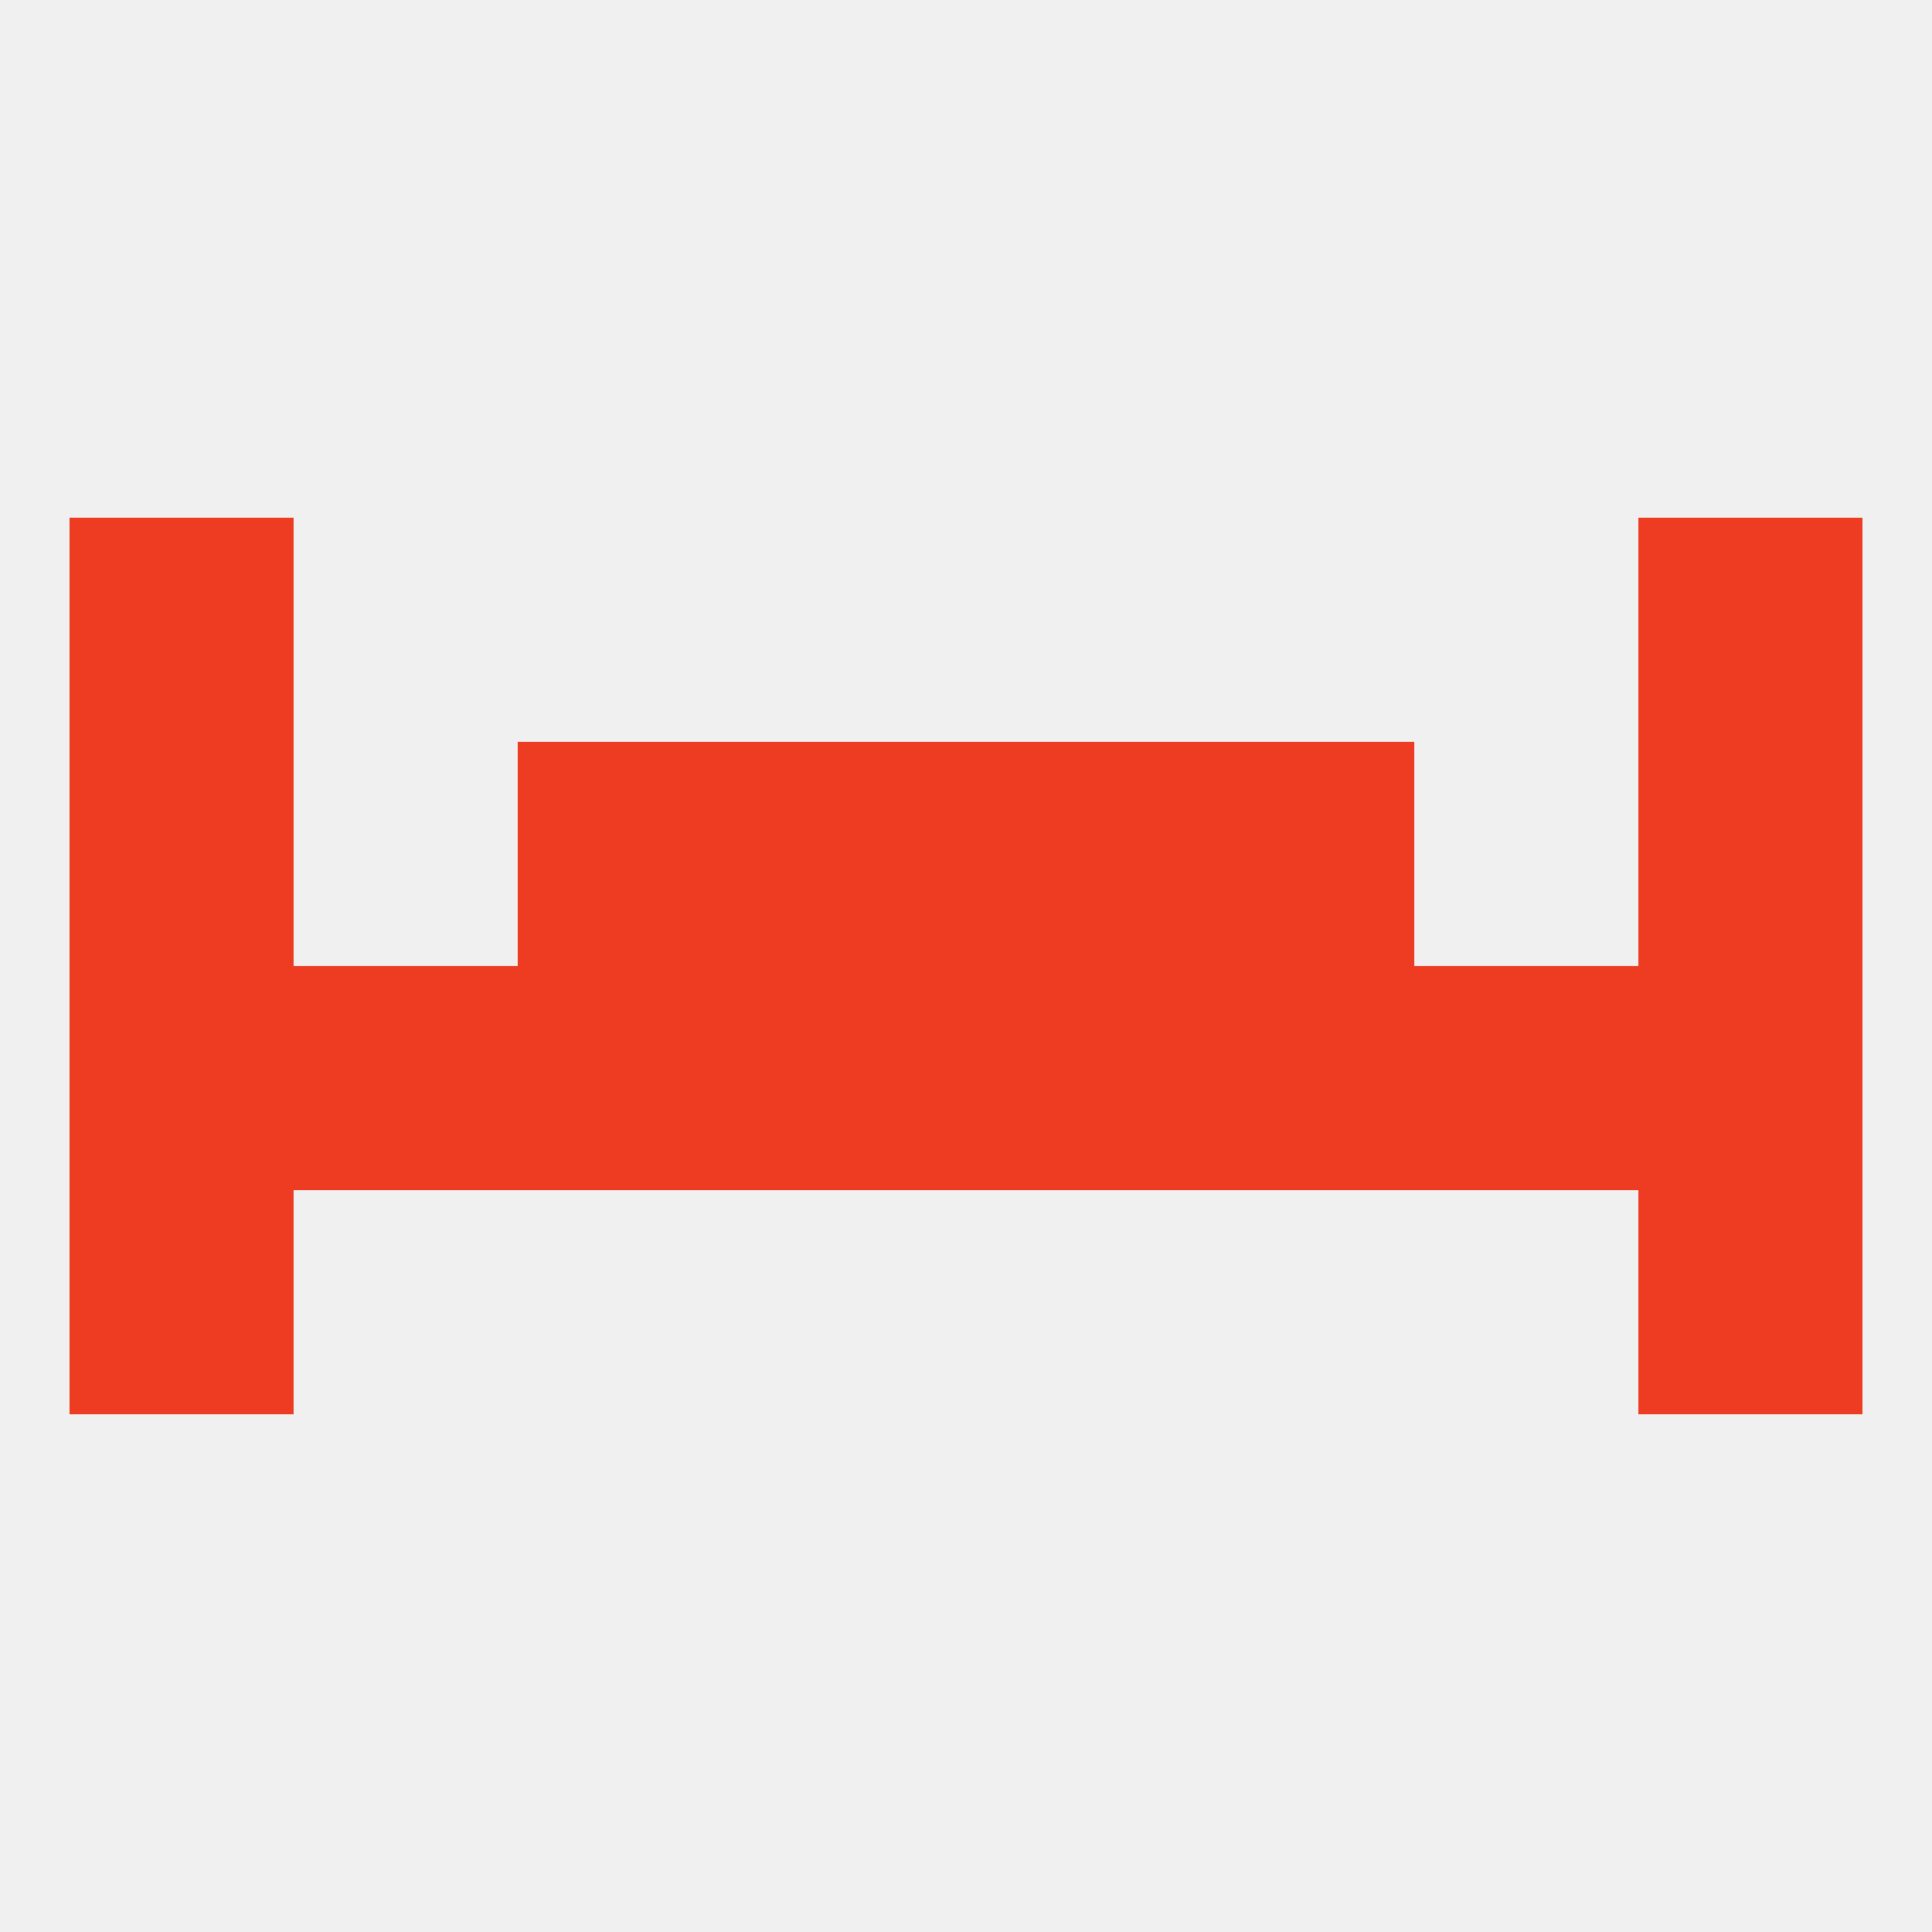 
<!--   <?xml version="1.0"?> -->
<svg version="1.1" baseprofile="full" xmlns="http://www.w3.org/2000/svg" xmlns:xlink="http://www.w3.org/1999/xlink" xmlns:ev="http://www.w3.org/2001/xml-events" width="250" height="250" viewBox="0 0 250 250" >
	<rect width="100%" height="100%" fill="rgba(240,240,240,255)"/>

	<rect x="9" y="67" width="29" height="29" fill="rgba(237,60,33,255)"/>
	<rect x="212" y="67" width="29" height="29" fill="rgba(237,60,33,255)"/>
	<rect x="154" y="125" width="29" height="29" fill="rgba(237,60,33,255)"/>
	<rect x="38" y="125" width="29" height="29" fill="rgba(237,60,33,255)"/>
	<rect x="183" y="125" width="29" height="29" fill="rgba(237,60,33,255)"/>
	<rect x="9" y="125" width="29" height="29" fill="rgba(237,60,33,255)"/>
	<rect x="212" y="125" width="29" height="29" fill="rgba(237,60,33,255)"/>
	<rect x="96" y="125" width="29" height="29" fill="rgba(237,60,33,255)"/>
	<rect x="67" y="125" width="29" height="29" fill="rgba(237,60,33,255)"/>
	<rect x="125" y="125" width="29" height="29" fill="rgba(237,60,33,255)"/>
	<rect x="9" y="154" width="29" height="29" fill="rgba(237,60,33,255)"/>
	<rect x="212" y="154" width="29" height="29" fill="rgba(237,60,33,255)"/>
	<rect x="96" y="96" width="29" height="29" fill="rgba(237,60,33,255)"/>
	<rect x="125" y="96" width="29" height="29" fill="rgba(237,60,33,255)"/>
	<rect x="67" y="96" width="29" height="29" fill="rgba(237,60,33,255)"/>
	<rect x="154" y="96" width="29" height="29" fill="rgba(237,60,33,255)"/>
	<rect x="9" y="96" width="29" height="29" fill="rgba(237,60,33,255)"/>
	<rect x="212" y="96" width="29" height="29" fill="rgba(237,60,33,255)"/>
</svg>